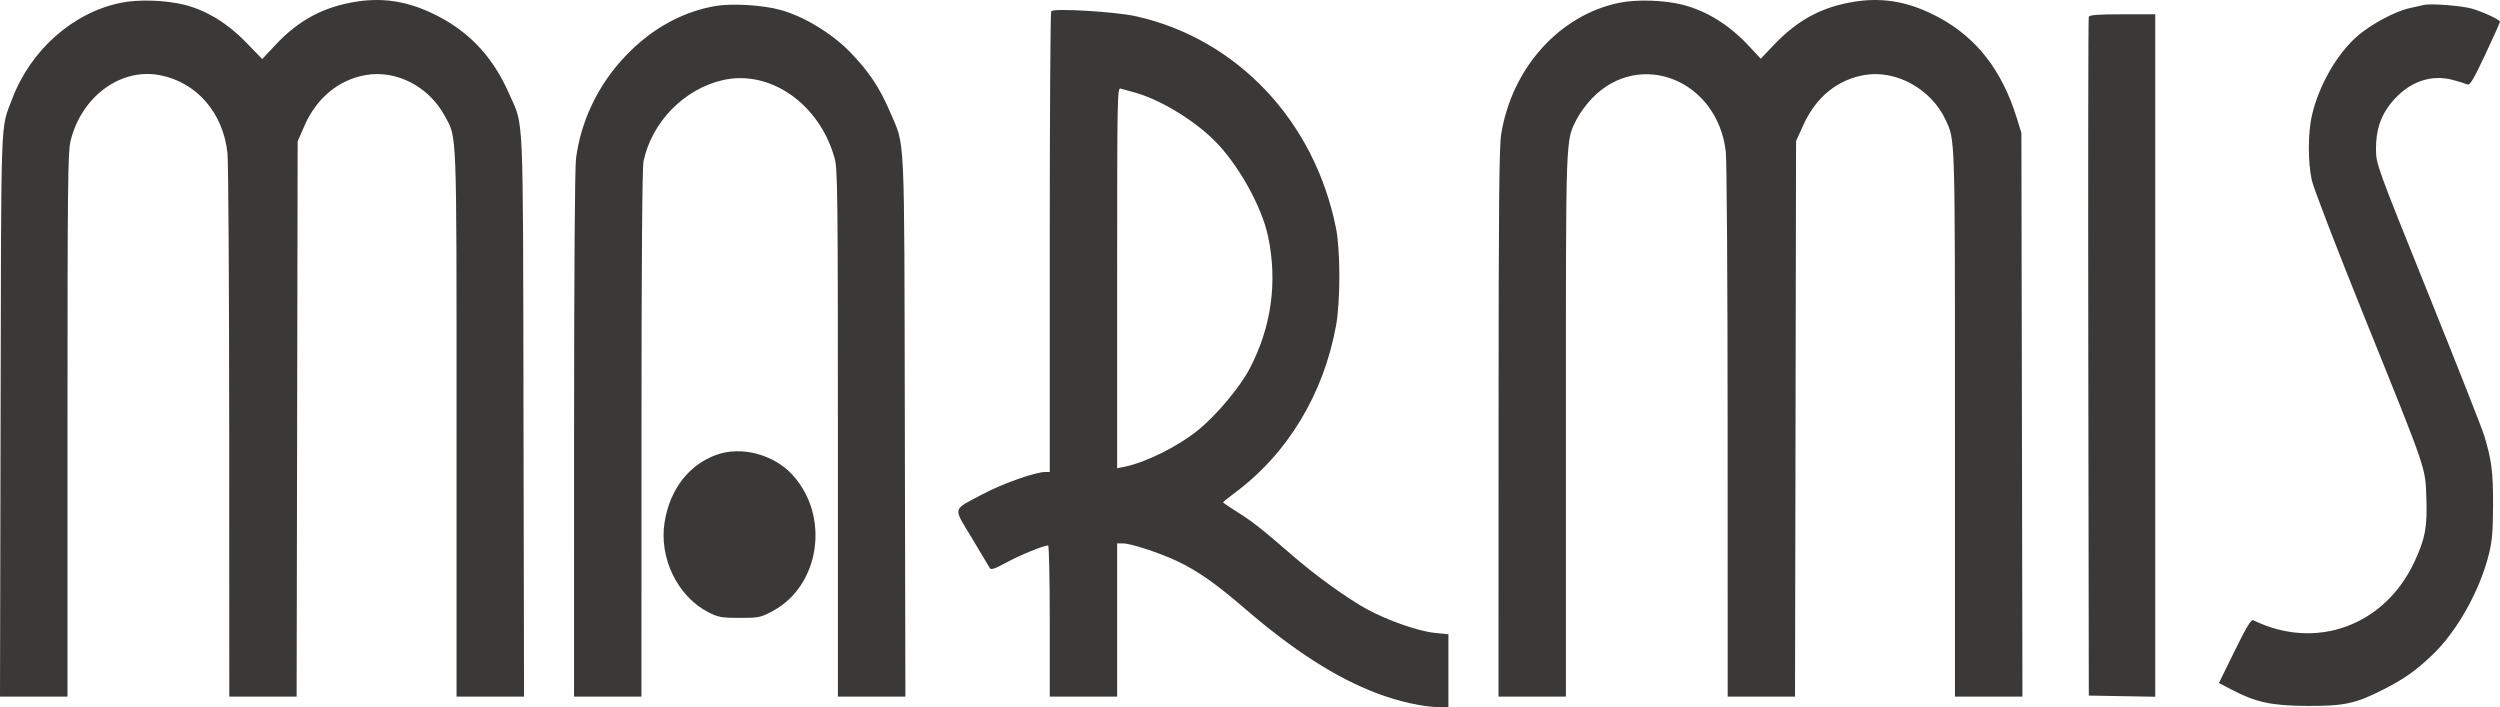 <?xml version="1.0" encoding="UTF-8"?> <svg xmlns="http://www.w3.org/2000/svg" width="1248" height="353" viewBox="0 0 1248 353" fill="none"> <path fill-rule="evenodd" clip-rule="evenodd" d="M60.3 1.392C36.307 6.343 15.25 25.007 6.034 49.491C0.192 65.011 0.611 53.527 0.292 207.052L0 347.76H16.849H33.698V212.251C33.698 93.887 33.884 75.963 35.172 70.575C40.478 48.366 60.105 33.789 79.694 37.508C98.141 41.01 111.412 56.276 113.557 76.466C114.006 80.699 114.393 143.473 114.417 215.961L114.459 347.76H131.267H148.075L148.332 209.149L148.59 70.538L152.037 62.671C158.061 48.92 169.053 39.841 182.546 37.472C197.738 34.805 213.896 43.07 221.86 57.581C228.204 69.144 227.909 61.615 227.909 211.727V347.76H244.755H261.6L261.331 207.577C261.03 50.678 261.63 63.844 253.981 46.431C246.436 29.259 235.331 17.002 219.737 8.637C205.64 1.076 192.603 -1.412 178.395 0.747C161.656 3.291 149.17 9.937 137.35 22.595L130.917 29.483L122.778 21.085C113.655 11.67 103.092 5.205 92.346 2.457C82.877 0.035 69.091 -0.423 60.3 1.392ZM808.302 1.392C778.483 7.546 754.807 33.86 749.407 66.846C748.373 73.168 748.11 101.773 748.083 211.245L748.05 347.76H764.875H781.7V212.251C781.7 64.344 781.47 70.772 787.179 59.338C788.57 56.55 792.016 51.891 794.835 48.984C818.59 24.494 857.25 39.878 861.496 75.511C862.02 79.909 862.414 138.905 862.432 215.437L862.461 347.76H879.269H896.077L896.335 209.094L896.593 70.428L900.228 62.411C906.554 48.459 917.233 39.743 930.831 37.435C946.58 34.762 963.998 44.393 971.207 59.763C976.039 70.061 975.912 65.953 975.912 211.727V347.76H992.757H1009.6L1009.34 207.052L1009.08 66.345L1006.81 59.009C999.411 35.149 986.763 18.841 967.739 8.637C953.643 1.076 940.606 -1.412 926.397 0.747C909.758 3.275 897.532 9.774 885.403 22.539L878.974 29.305L873.156 23.059C863.285 12.466 852.139 5.515 839.996 2.38C830.891 0.03 816.999 -0.404 808.302 1.392ZM357.223 2.986C339.362 6.04 322.856 15.713 309.521 30.94C297.562 44.595 289.896 61.356 287.564 78.953C286.955 83.544 286.588 134.849 286.576 217.009L286.557 347.76H303.382H320.208L320.231 216.485C320.247 129.72 320.592 83.612 321.251 80.495C325.389 60.909 341.462 44.453 360.799 40.006C384.529 34.548 409.374 52.032 416.741 79.375C418.109 84.453 418.275 99.249 418.275 216.414V347.76H435.124H451.974L451.69 212.817C451.37 61.401 451.97 73.922 444.144 55.504C439.198 43.863 433.464 35.32 424.283 25.911C415.257 16.661 401.313 8.211 389.761 4.989C380.955 2.532 365.454 1.578 357.223 2.986ZM1210.02 2.472C1208.97 2.738 1205.72 3.464 1202.81 4.083C1195.74 5.59 1183.41 12.215 1176.67 18.122C1166.57 26.984 1157.68 42.493 1154.14 57.437C1152.08 66.139 1152.05 81.041 1154.08 90.108C1154.94 93.953 1166.74 124.61 1180.31 158.234C1211.91 236.543 1210.68 232.945 1211.24 248.815C1211.75 263.211 1210.66 268.967 1205.2 280.618C1190.3 312.472 1156.03 324.863 1124.9 309.65C1123.75 309.088 1121.67 312.5 1115.55 324.937L1107.69 340.947L1114.15 344.334C1126.15 350.626 1134.06 352.318 1151.86 352.398C1170.3 352.482 1175.98 351.243 1190 344.085C1200.22 338.869 1205.74 334.969 1214.08 327.09C1226.34 315.496 1237.82 295.149 1242.4 276.86C1244.07 270.177 1244.48 265.571 1244.53 252.383C1244.6 235.868 1243.84 229.772 1240.17 217.589C1239.14 214.176 1226.57 182.287 1212.24 146.725C1186.5 82.869 1186.18 81.976 1186.1 74.73C1186 64.985 1188.36 57.821 1193.86 51.152C1202.26 40.966 1213.28 36.913 1224.44 39.899C1227.62 40.747 1230.91 41.762 1231.76 42.156C1232.99 42.725 1234.79 39.685 1240.65 27.204C1244.69 18.587 1248 11.226 1248 10.845C1248 9.866 1239.76 6.016 1234.06 4.335C1229.04 2.851 1213.35 1.636 1210.02 2.472ZM524.755 5.601C524.358 6.057 524.034 57.995 524.034 121.021V235.613L521.87 235.616C516.898 235.621 500.715 241.321 490.864 246.535C475.044 254.91 475.606 252.725 485.188 268.628C489.704 276.122 493.719 282.86 494.111 283.601C494.651 284.621 496.679 283.937 502.459 280.781C509.181 277.111 520.969 272.297 523.231 272.297C523.672 272.297 524.034 289.276 524.034 310.028V347.76H540.859H557.684V309.504V271.248H560.461C564.36 271.248 578.919 275.986 587.489 280.043C597.872 284.959 606.848 291.238 621.273 303.673C645.65 324.693 666.965 338.372 687.396 346.112C698.144 350.184 710.809 353 718.371 353H723.052V334.809V316.617L716.13 315.916C707.897 315.082 692.53 309.672 682.046 303.917C672.446 298.648 656.851 287.392 645.352 277.433C629.441 263.655 625.597 260.618 618.015 255.843C613.916 253.263 610.563 250.974 610.563 250.758C610.563 250.541 613.131 248.464 616.27 246.14C642.684 226.586 660.779 196.721 666.967 162.466C669.172 150.263 669.154 125.008 666.932 113.89C656.234 60.349 617.544 19.374 567.058 8.114C556.774 5.821 526.147 4 524.755 5.601ZM1042.7 8.438C1042.44 9.159 1042.35 85.683 1042.48 178.492L1042.73 347.235L1059.32 347.523L1075.9 347.809V177.469V7.128H1059.53C1047.31 7.128 1043.04 7.461 1042.7 8.438ZM565.856 46.017C578.218 49.238 595.139 59.29 605.847 69.772C617.863 81.533 629.913 102.982 633.071 118.226C637.784 140.982 634.678 163.234 623.907 183.884C619.062 193.175 607.43 207.092 598.248 214.588C588.181 222.807 572.06 230.847 561.289 233.022L557.684 233.751V138.71C557.684 48.686 557.772 43.699 559.367 44.217C560.291 44.519 563.212 45.328 565.856 46.017ZM357.616 227.051C343.917 232.003 334.504 244.177 331.8 260.437C328.817 278.368 338.181 297.744 353.649 305.647C358.52 308.136 360.299 308.456 369.264 308.456C378.731 308.456 379.789 308.238 385.71 305.059C409.408 292.335 414.449 257.59 395.58 237.02C386.206 226.801 370.046 222.558 357.616 227.051Z" fill="#3B3938"></path> </svg> 
